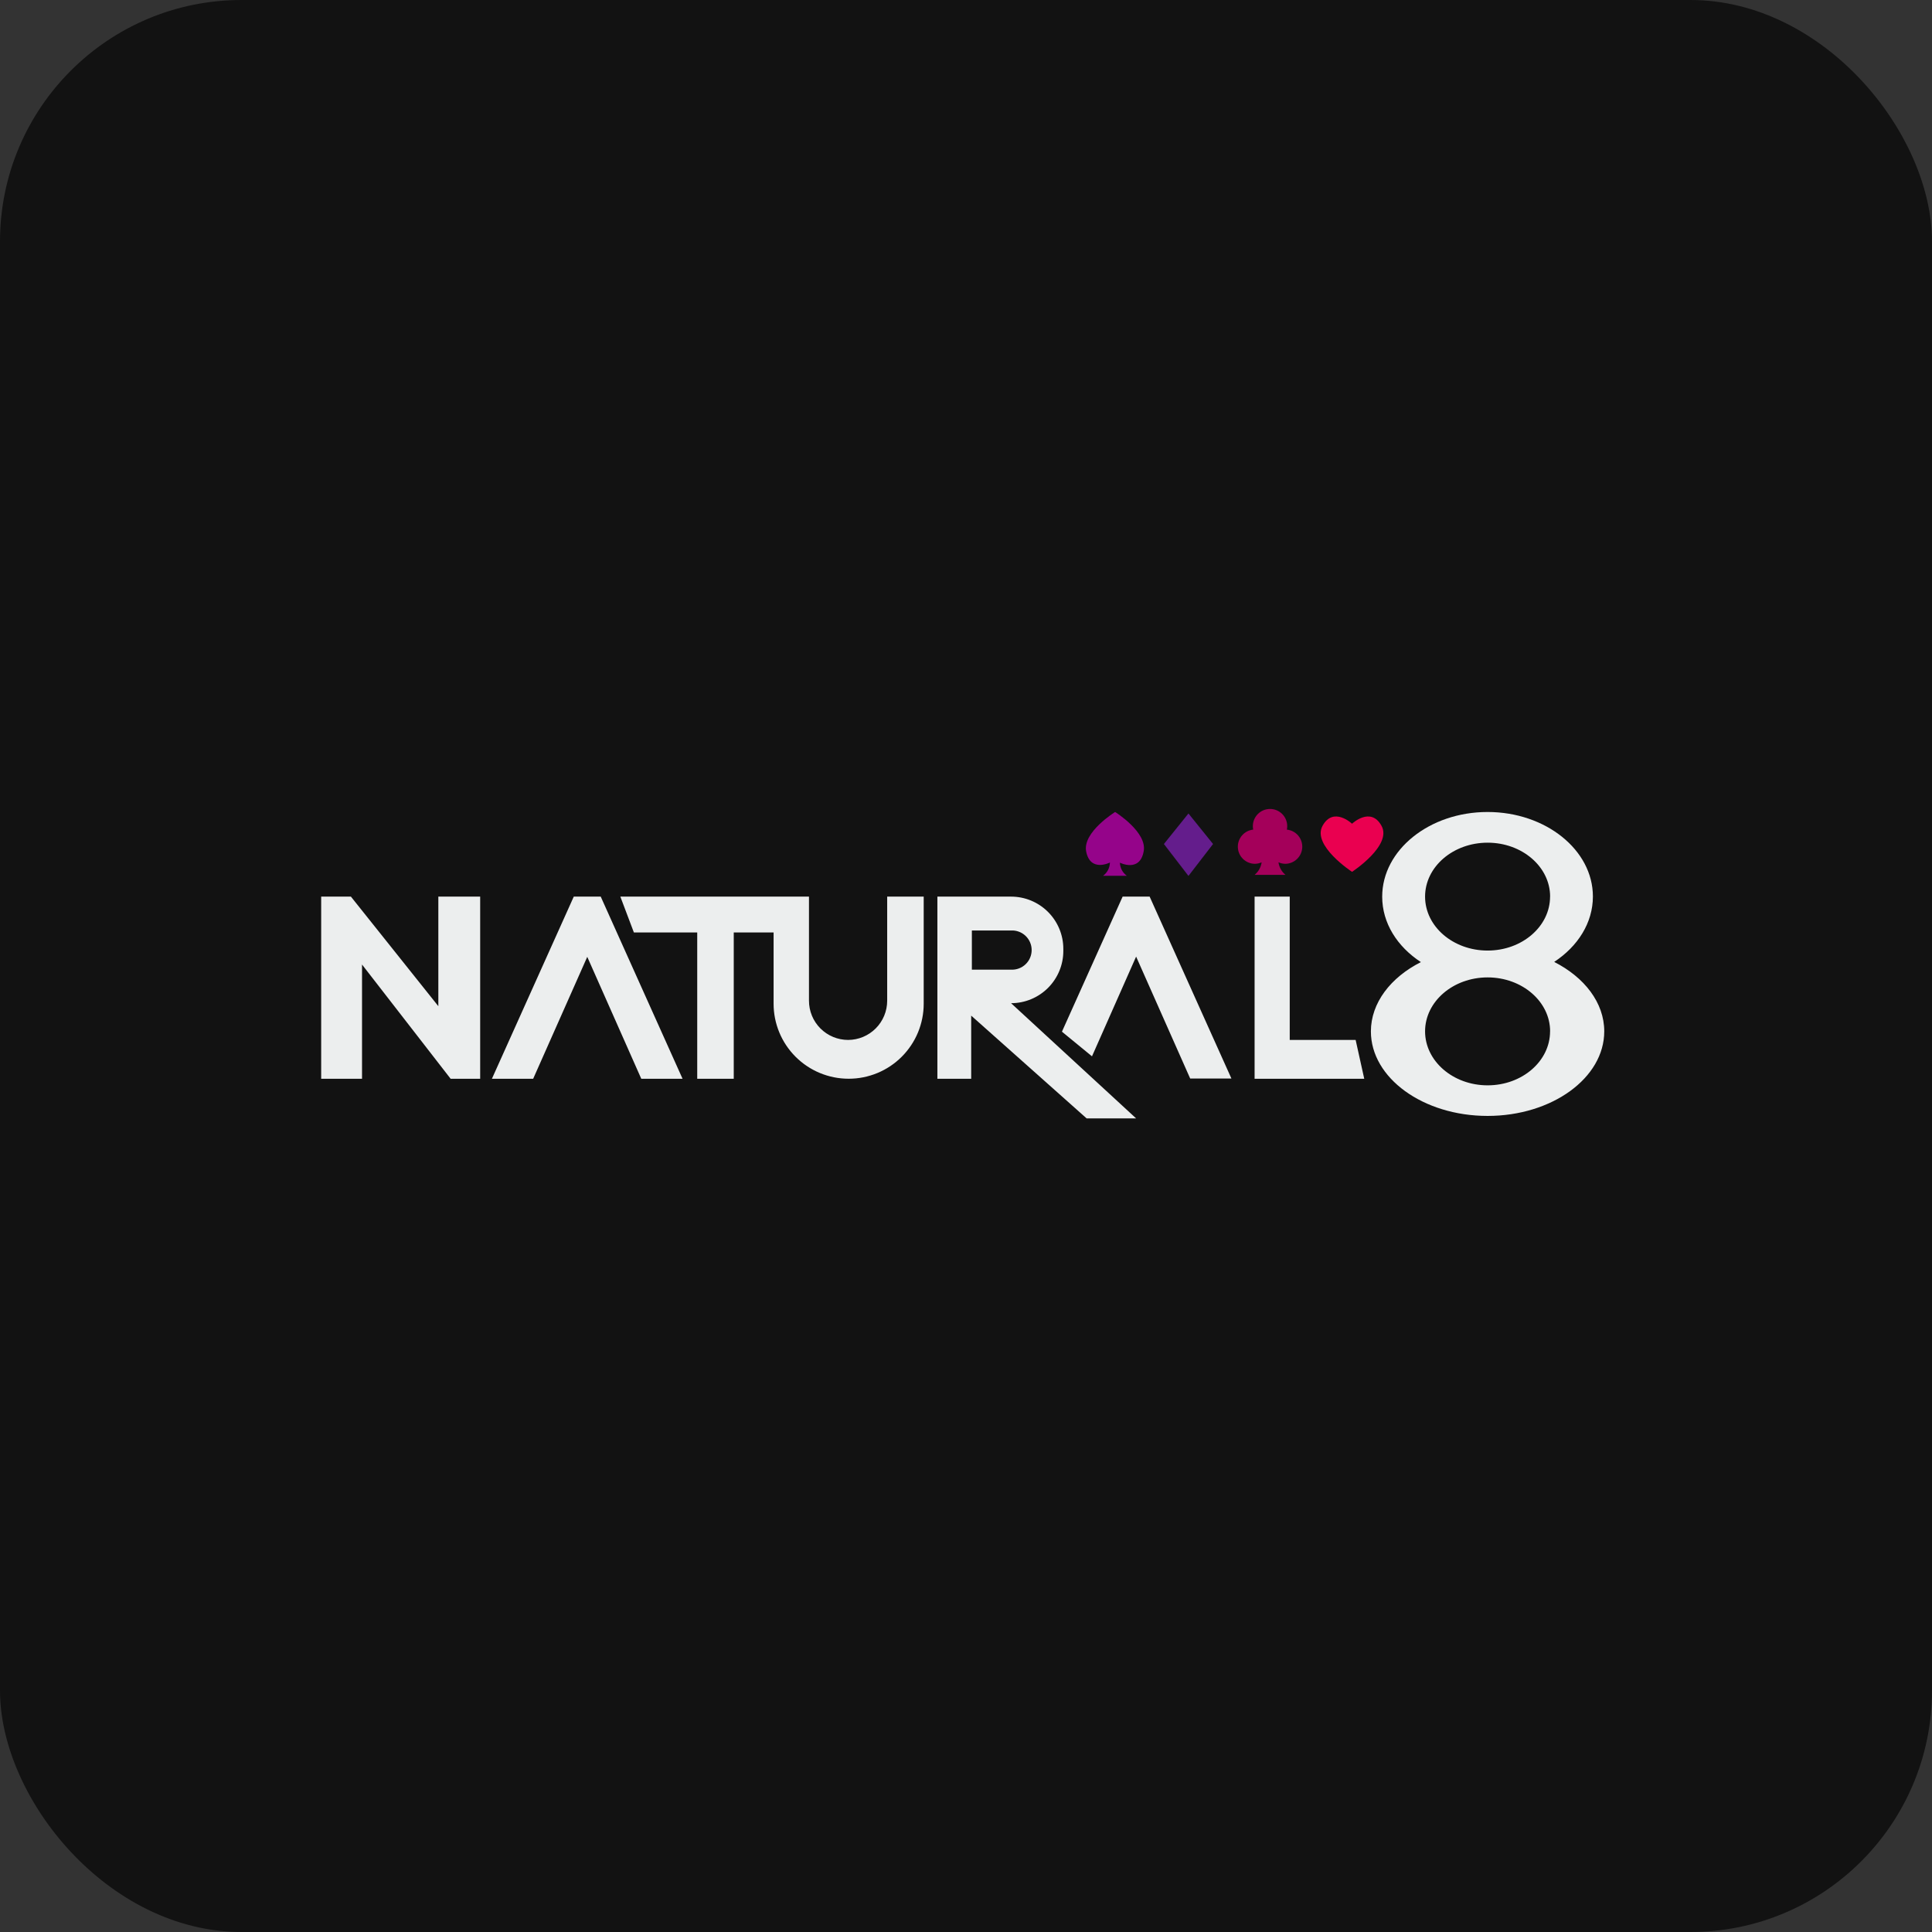 <svg width="112" height="112" viewBox="0 0 112 112" fill="none" xmlns="http://www.w3.org/2000/svg">
<rect x="0" y="0" width="112" height="112" fill="#333333" stroke="none"/>
<rect width="112" height="112" rx="14" fill="#121212"/>
<path d="M18.619 62.538V51.978H20.343L25.411 58.329V51.978H27.836V62.538H26.124L20.987 55.915V62.538H18.619ZM34.825 51.978H33.262L28.516 62.538H30.908L34.044 55.469L37.176 62.538H39.569L34.825 51.978ZM35.962 51.978L36.747 54.056H40.419V62.538H42.536V54.056H44.846V58.186C44.846 59.339 45.304 60.446 46.12 61.261C46.936 62.077 48.042 62.535 49.196 62.535C49.767 62.536 50.333 62.423 50.861 62.205C51.389 61.987 51.869 61.666 52.273 61.262C52.677 60.858 52.998 60.379 53.217 59.851C53.435 59.323 53.548 58.757 53.548 58.186V51.978H51.431V58.015C51.43 58.616 51.192 59.192 50.768 59.617C50.344 60.043 49.769 60.283 49.168 60.286C48.87 60.286 48.574 60.227 48.298 60.113C48.023 59.999 47.772 59.831 47.561 59.62C47.35 59.409 47.183 59.158 47.069 58.882C46.955 58.606 46.897 58.311 46.897 58.012V51.978H35.962ZM65.862 64.834H62.993L56.301 58.877V62.538H54.341V51.978H58.613C59.416 51.978 60.187 52.297 60.755 52.865C61.323 53.433 61.642 54.203 61.642 55.006V55.127C61.642 55.931 61.323 56.701 60.755 57.269C60.187 57.837 59.416 58.156 58.613 58.156L65.862 64.834ZM56.34 56.212H58.613C58.767 56.22 58.921 56.196 59.065 56.142C59.21 56.089 59.342 56.006 59.453 55.9C59.565 55.794 59.654 55.666 59.714 55.524C59.775 55.383 59.806 55.23 59.806 55.076C59.806 54.922 59.775 54.77 59.714 54.628C59.654 54.487 59.565 54.359 59.453 54.253C59.342 54.147 59.21 54.064 59.065 54.011C58.921 53.957 58.767 53.933 58.613 53.941H56.34V56.212ZM66.646 51.978H65.08L61.562 59.807L63.304 61.236L65.862 55.455L68.997 62.524H71.387L66.646 51.978ZM72.73 51.978V62.538H79.087L78.588 60.286H74.767V51.978H72.73ZM93 59.788C93 62.489 89.972 64.691 86.236 64.691C82.5 64.691 79.472 62.489 79.472 59.791C79.472 58.139 80.62 56.658 82.371 55.774C80.995 54.874 80.127 53.509 80.127 51.981C80.127 49.275 82.864 47.072 86.236 47.072C89.608 47.072 92.342 49.275 92.342 51.97C92.342 53.498 91.467 54.863 90.098 55.763C91.849 56.655 93 58.125 93 59.788ZM89.862 59.788C89.862 58.062 88.24 56.661 86.239 56.661C84.237 56.661 82.613 58.062 82.613 59.788C82.613 61.514 84.237 62.918 86.239 62.918C88.24 62.918 89.859 61.517 89.859 59.788H89.862ZM89.862 51.978C89.862 50.249 88.24 48.851 86.239 48.851C84.237 48.851 82.613 50.249 82.613 51.978C82.613 53.707 84.237 55.105 86.239 55.105C88.24 55.105 89.859 53.704 89.859 51.978H89.862Z" fill="#ECEEEE"/>
<path d="M64.645 47.072C64.645 47.072 62.746 48.242 62.966 49.36C63.206 50.585 64.343 50.001 64.343 50.001C64.34 50.151 64.303 50.299 64.235 50.432C64.166 50.565 64.067 50.681 63.946 50.77H65.323C65.202 50.682 65.102 50.568 65.033 50.437C64.963 50.305 64.925 50.159 64.921 50.01C64.921 50.01 66.066 50.593 66.297 49.368C66.537 48.251 64.645 47.072 64.645 47.072Z" fill="#95048A"/>
<path d="M68.896 47.158L67.473 48.928L68.896 50.778L70.322 48.928L68.896 47.158Z" fill="#641D8C"/>
<path d="M80.088 47.873C79.458 46.731 78.379 47.752 78.379 47.752C78.379 47.752 77.3 46.731 76.669 47.873C76.039 49.016 78.379 50.541 78.379 50.541C78.379 50.541 80.719 49.016 80.088 47.873Z" fill="#EA0050"/>
<path d="M74.602 48.083C74.616 48.018 74.622 47.953 74.622 47.887C74.62 47.623 74.514 47.37 74.326 47.184C74.138 46.998 73.884 46.895 73.62 46.896C73.355 46.898 73.102 47.004 72.916 47.192C72.731 47.38 72.627 47.634 72.629 47.898C72.629 47.964 72.636 48.029 72.65 48.094C72.399 48.12 72.167 48.24 72.001 48.431C71.836 48.623 71.749 48.87 71.76 49.122C71.77 49.375 71.876 49.614 72.056 49.791C72.237 49.968 72.478 50.07 72.73 50.076C72.871 50.077 73.01 50.047 73.138 49.988C73.098 50.273 72.953 50.534 72.73 50.717H74.52C74.299 50.533 74.154 50.273 74.115 49.988C74.242 50.046 74.38 50.076 74.52 50.076C74.773 50.071 75.014 49.969 75.195 49.792C75.376 49.615 75.482 49.376 75.493 49.123C75.503 48.871 75.417 48.623 75.252 48.432C75.086 48.241 74.854 48.12 74.602 48.094V48.083Z" fill="#A4005A"/>
</svg>
